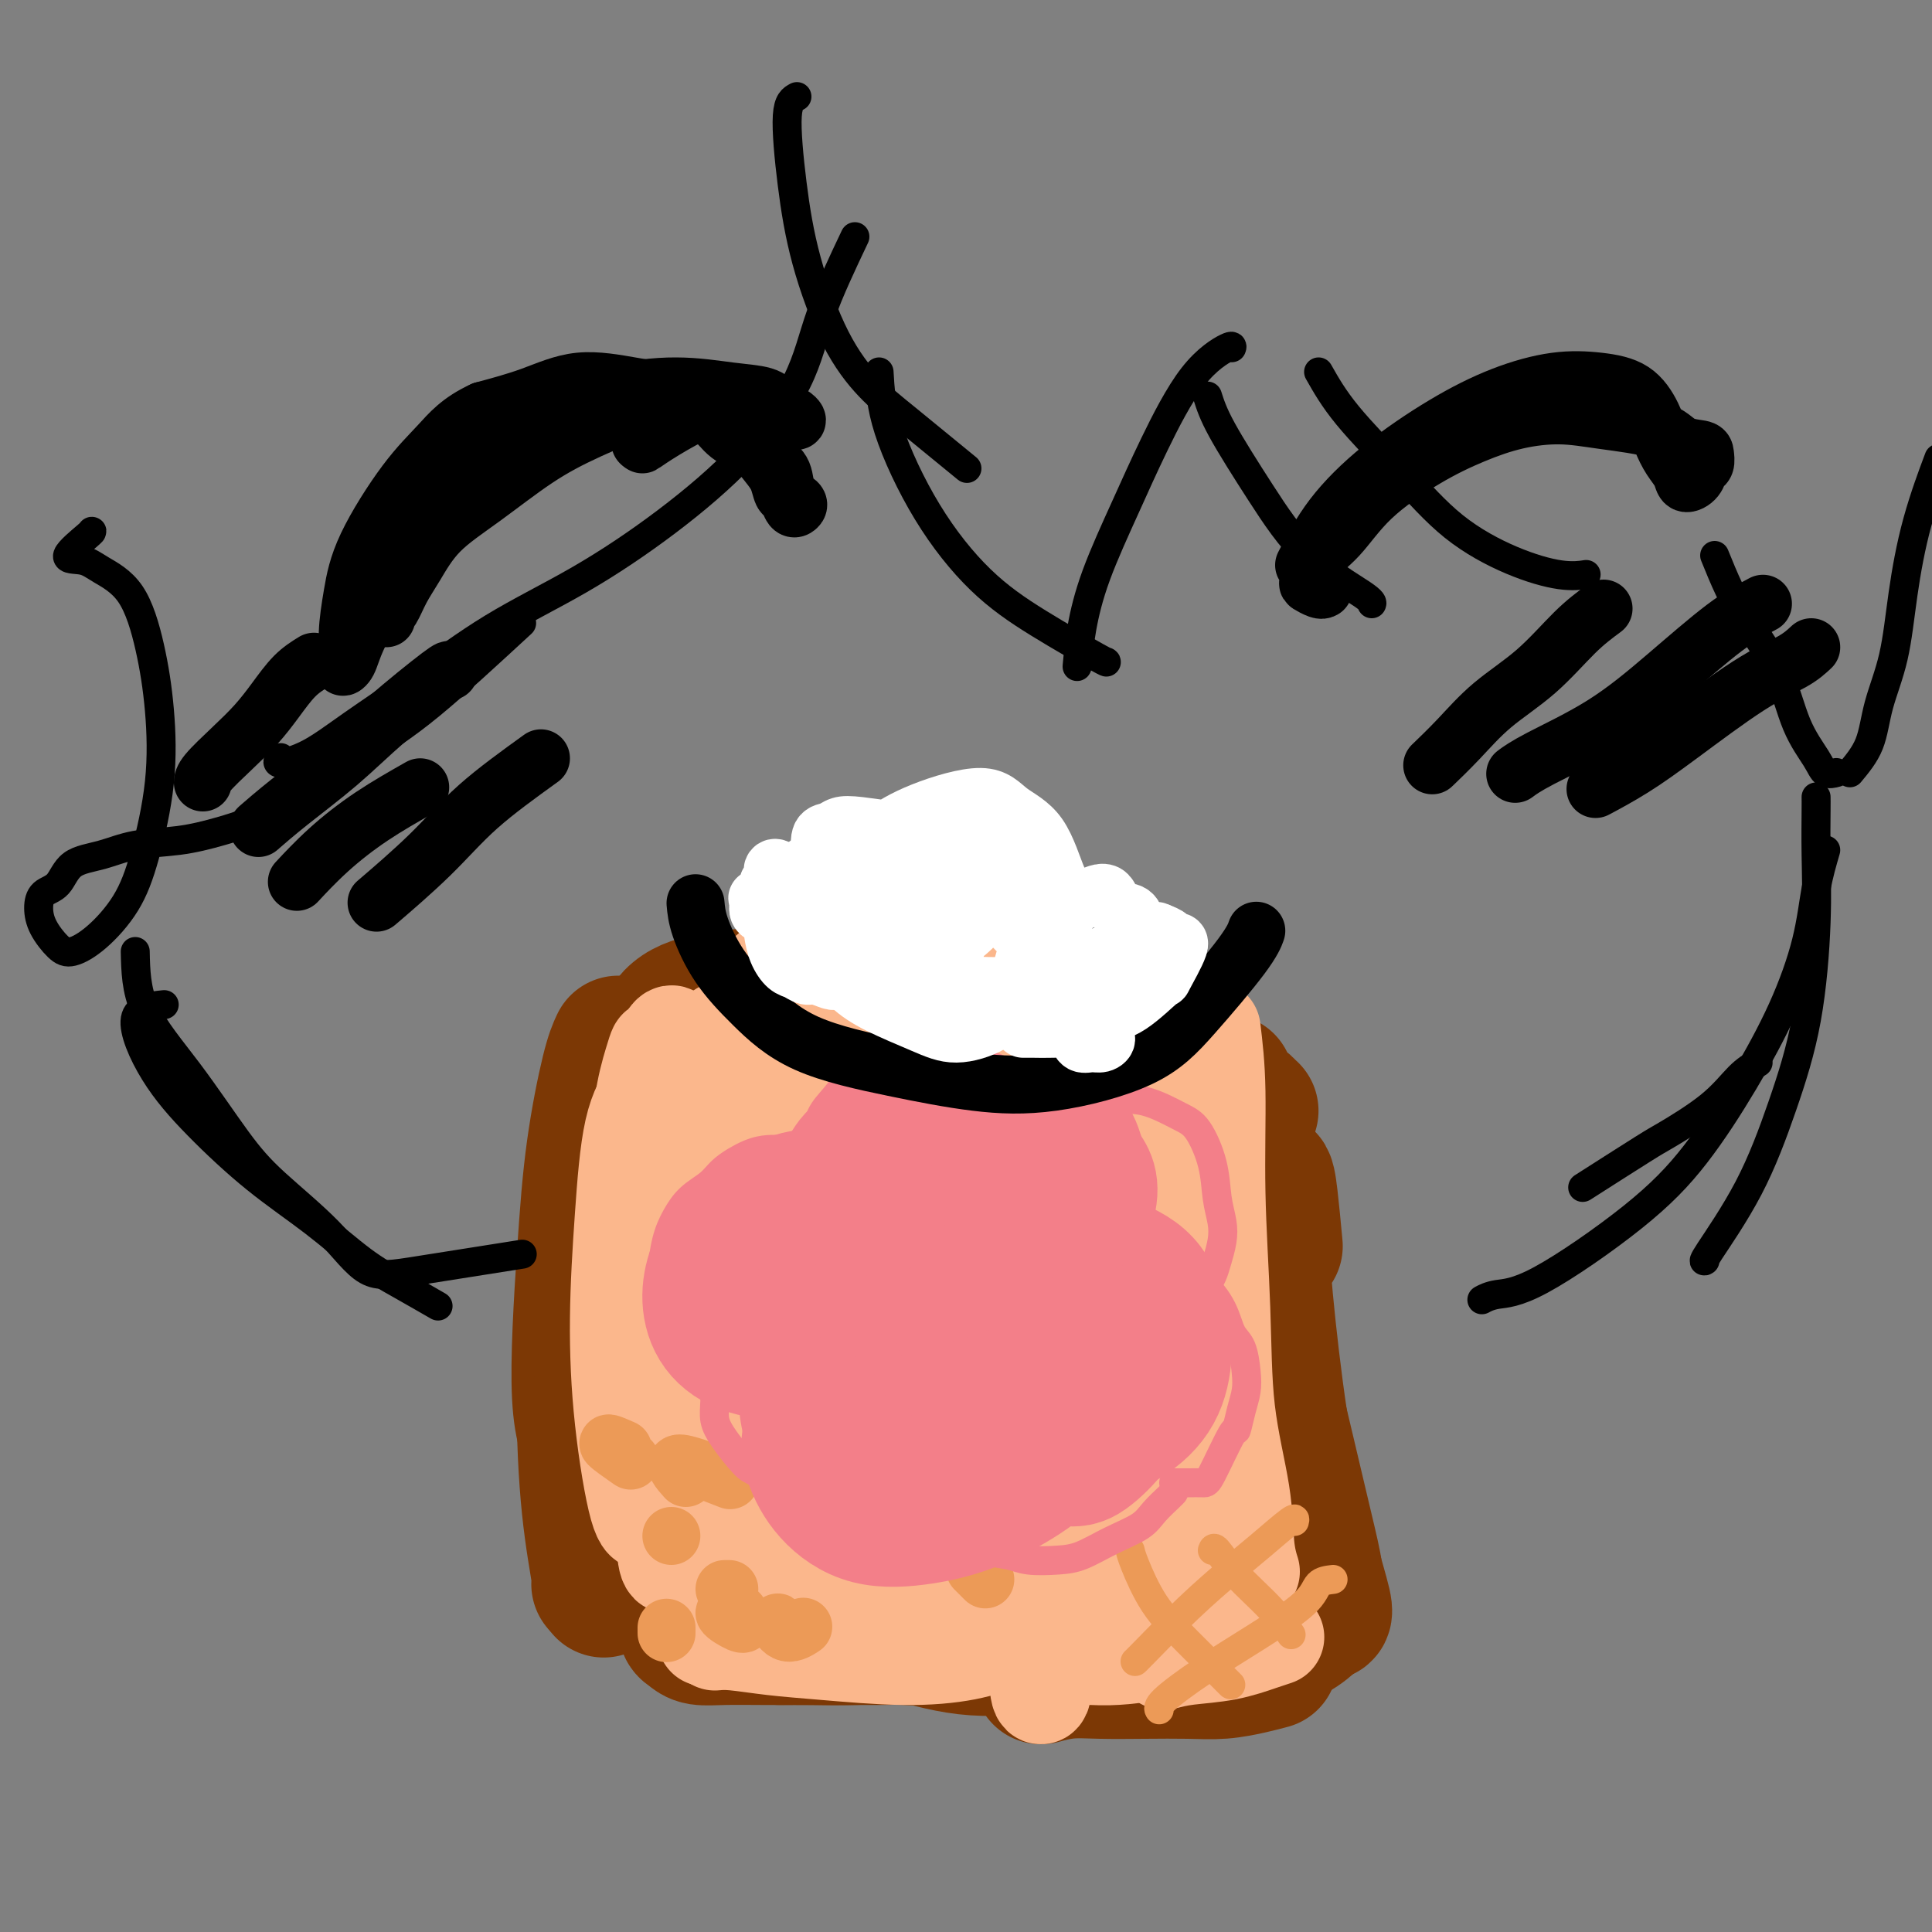 <svg viewBox='0 0 400 400' version='1.1' xmlns='http://www.w3.org/2000/svg' xmlns:xlink='http://www.w3.org/1999/xlink'><rect x="0" y="0" width="400" height="400" fill="#808080" stroke="none"/><g fill='none' stroke='#7C3805' stroke-width='28' stroke-linecap='round' stroke-linejoin='round'><path d='M127,225c-1.123,2.059 -2.246,4.118 -3,10c-0.754,5.882 -1.141,15.587 -1,24c0.141,8.413 0.808,15.532 1,22c0.192,6.468 -0.092,12.283 0,15c0.092,2.717 0.561,2.337 1,1c0.439,-1.337 0.849,-3.629 1,-5c0.151,-1.371 0.043,-1.820 0,-2c-0.043,-0.180 -0.022,-0.090 0,0'/><path d='M128,216c-0.553,1.180 -1.105,2.359 -2,6c-0.895,3.641 -2.131,9.742 -3,16c-0.869,6.258 -1.371,12.671 -2,22c-0.629,9.329 -1.385,21.573 -1,29c0.385,7.427 1.911,10.038 3,11c1.089,0.962 1.740,0.275 2,0c0.260,-0.275 0.130,-0.137 0,0'/><path d='M130,238c-0.635,3.023 -1.270,6.046 -2,12c-0.730,5.954 -1.555,14.838 -2,24c-0.445,9.162 -0.511,18.600 0,27c0.511,8.400 1.599,15.762 2,19c0.401,3.238 0.115,2.354 0,2c-0.115,-0.354 -0.057,-0.177 0,0'/><path d='M136,247c-0.631,3.026 -1.262,6.051 -2,10c-0.738,3.949 -1.585,8.821 -2,16c-0.415,7.179 -0.400,16.667 0,24c0.400,7.333 1.185,12.513 2,16c0.815,3.487 1.662,5.282 2,6c0.338,0.718 0.169,0.359 0,0'/><path d='M140,245c-1.478,4.775 -2.955,9.551 -4,16c-1.045,6.449 -1.657,14.572 -2,23c-0.343,8.428 -0.418,17.162 0,24c0.418,6.838 1.329,11.781 3,13c1.671,1.219 4.104,-1.287 5,-3c0.896,-1.713 0.256,-2.632 0,-3c-0.256,-0.368 -0.128,-0.184 0,0'/><path d='M151,227c-0.204,0.642 -0.409,1.284 -1,5c-0.591,3.716 -1.570,10.505 -2,19c-0.430,8.495 -0.311,18.696 0,29c0.311,10.304 0.815,20.710 2,28c1.185,7.290 3.050,11.463 4,13c0.950,1.537 0.986,0.439 1,0c0.014,-0.439 0.007,-0.220 0,0'/><path d='M137,229c-0.332,9.585 -0.663,19.171 -1,28c-0.337,8.829 -0.679,16.902 -1,25c-0.321,8.098 -0.622,16.222 -1,22c-0.378,5.778 -0.832,9.209 -1,11c-0.168,1.791 -0.048,1.940 0,2c0.048,0.060 0.024,0.030 0,0'/><path d='M134,251c-1.072,-0.382 -2.144,-0.764 -3,4c-0.856,4.764 -1.497,14.674 -2,21c-0.503,6.326 -0.867,9.067 -1,16c-0.133,6.933 -0.036,18.059 0,24c0.036,5.941 0.010,6.697 0,7c-0.010,0.303 -0.005,0.151 0,0'/><path d='M123,267c-0.295,0.633 -0.591,1.266 -1,5c-0.409,3.734 -0.933,10.570 -1,18c-0.067,7.430 0.322,15.456 1,22c0.678,6.544 1.644,11.608 2,14c0.356,2.392 0.102,2.112 0,2c-0.102,-0.112 -0.051,-0.056 0,0'/><path d='M125,284c-0.431,2.346 -0.862,4.691 -1,8c-0.138,3.309 0.015,7.580 0,12c-0.015,4.420 -0.200,8.989 0,12c0.200,3.011 0.785,4.465 1,5c0.215,0.535 0.062,0.153 0,0c-0.062,-0.153 -0.031,-0.076 0,0'/><path d='M127,296c-0.845,3.086 -1.691,6.172 -2,10c-0.309,3.828 -0.083,8.397 0,12c0.083,3.603 0.022,6.239 0,8c-0.022,1.761 -0.006,2.646 0,3c0.006,0.354 0.003,0.177 0,0'/><path d='M140,326c5.267,-0.422 10.533,-0.844 13,-1c2.467,-0.156 2.133,-0.044 2,0c-0.133,0.044 -0.067,0.022 0,0'/><path d='M155,332c-1.294,0.763 -2.588,1.526 -2,2c0.588,0.474 3.059,0.659 6,1c2.941,0.341 6.352,0.837 10,1c3.648,0.163 7.535,-0.008 12,0c4.465,0.008 9.510,0.194 14,0c4.490,-0.194 8.426,-0.770 10,-1c1.574,-0.230 0.787,-0.115 0,0'/><path d='M179,336c2.274,0.509 4.547,1.019 8,2c3.453,0.981 8.085,2.434 13,3c4.915,0.566 10.111,0.244 15,-1c4.889,-1.244 9.470,-3.412 13,-5c3.530,-1.588 6.009,-2.597 7,-3c0.991,-0.403 0.496,-0.202 0,0'/><path d='M206,335c1.395,0.358 2.790,0.716 5,1c2.210,0.284 5.234,0.493 9,0c3.766,-0.493 8.274,-1.687 12,-3c3.726,-1.313 6.669,-2.744 10,-4c3.331,-1.256 7.051,-2.338 10,-3c2.949,-0.662 5.128,-0.903 6,-1c0.872,-0.097 0.436,-0.048 0,0'/><path d='M252,334c0.061,-0.008 0.121,-0.016 1,1c0.879,1.016 2.575,3.057 5,4c2.425,0.943 5.578,0.789 8,0c2.422,-0.789 4.114,-2.212 5,-3c0.886,-0.788 0.968,-0.939 1,-1c0.032,-0.061 0.016,-0.030 0,0'/><path d='M255,262c0.768,0.982 1.536,1.964 2,4c0.464,2.036 0.625,5.125 2,11c1.375,5.875 3.964,14.536 5,18c1.036,3.464 0.518,1.732 0,0'/><path d='M260,250c-0.239,2.134 -0.478,4.268 -1,8c-0.522,3.732 -1.327,9.063 -1,15c0.327,5.937 1.787,12.480 3,18c1.213,5.520 2.181,10.016 3,14c0.819,3.984 1.490,7.457 2,9c0.510,1.543 0.860,1.155 1,1c0.140,-0.155 0.070,-0.078 0,0'/><path d='M261,262c-0.975,3.072 -1.950,6.144 -1,13c0.950,6.856 3.824,17.497 6,26c2.176,8.503 3.656,14.867 5,20c1.344,5.133 2.554,9.036 3,11c0.446,1.964 0.127,1.990 0,2c-0.127,0.010 -0.064,0.005 0,0'/><path d='M260,266c-0.808,-2.777 -1.616,-5.554 -2,-6c-0.384,-0.446 -0.344,1.439 0,4c0.344,2.561 0.992,5.796 2,10c1.008,4.204 2.375,9.375 4,16c1.625,6.625 3.508,14.704 5,21c1.492,6.296 2.594,10.811 3,13c0.406,2.189 0.116,2.054 0,2c-0.116,-0.054 -0.058,-0.027 0,0'/><path d='M264,258c-0.343,-3.663 -0.686,-7.326 -1,-10c-0.314,-2.674 -0.598,-4.358 -1,-4c-0.402,0.358 -0.921,2.757 -1,7c-0.079,4.243 0.281,10.328 1,18c0.719,7.672 1.797,16.931 3,25c1.203,8.069 2.532,14.950 3,20c0.468,5.050 0.074,8.271 0,9c-0.074,0.729 0.172,-1.035 0,-3c-0.172,-1.965 -0.764,-4.133 -1,-5c-0.236,-0.867 -0.118,-0.434 0,0'/><path d='M259,271c-1.560,-8.917 -3.120,-17.835 -4,-23c-0.880,-5.165 -1.080,-6.578 -1,-7c0.080,-0.422 0.440,0.146 1,4c0.560,3.854 1.321,10.995 2,18c0.679,7.005 1.275,13.874 2,21c0.725,7.126 1.578,14.507 2,21c0.422,6.493 0.414,12.096 0,16c-0.414,3.904 -1.235,6.108 -2,6c-0.765,-0.108 -1.475,-2.529 -2,-5c-0.525,-2.471 -0.864,-4.992 -1,-6c-0.136,-1.008 -0.068,-0.504 0,0'/><path d='M253,269c0.376,-4.368 0.752,-8.735 1,-10c0.248,-1.265 0.368,0.573 1,3c0.632,2.427 1.777,5.444 3,10c1.223,4.556 2.526,10.652 4,16c1.474,5.348 3.121,9.948 4,13c0.879,3.052 0.990,4.556 1,5c0.010,0.444 -0.081,-0.171 -1,-4c-0.919,-3.829 -2.667,-10.871 -4,-18c-1.333,-7.129 -2.253,-14.343 -3,-22c-0.747,-7.657 -1.323,-15.756 -2,-21c-0.677,-5.244 -1.456,-7.634 -2,-10c-0.544,-2.366 -0.851,-4.709 -1,-6c-0.149,-1.291 -0.138,-1.529 0,0c0.138,1.529 0.402,4.826 1,9c0.598,4.174 1.531,9.225 2,14c0.469,4.775 0.476,9.275 1,12c0.524,2.725 1.566,3.674 2,4c0.434,0.326 0.260,0.028 0,-1c-0.260,-1.028 -0.607,-2.787 -1,-5c-0.393,-2.213 -0.832,-4.880 -1,-8c-0.168,-3.120 -0.064,-6.692 0,-10c0.064,-3.308 0.087,-6.353 0,-8c-0.087,-1.647 -0.285,-1.898 0,-2c0.285,-0.102 1.052,-0.055 1,0c-0.052,0.055 -0.922,0.120 -1,0c-0.078,-0.120 0.637,-0.424 0,-1c-0.637,-0.576 -2.624,-1.422 -4,-2c-1.376,-0.578 -2.140,-0.886 -5,-1c-2.860,-0.114 -7.817,-0.032 -12,0c-4.183,0.032 -7.591,0.016 -11,0'/><path d='M226,226c-6.886,-0.297 -8.100,0.461 -11,0c-2.900,-0.461 -7.484,-2.141 -11,-3c-3.516,-0.859 -5.963,-0.898 -9,-1c-3.037,-0.102 -6.665,-0.269 -9,0c-2.335,0.269 -3.376,0.972 -4,2c-0.624,1.028 -0.833,2.381 0,3c0.833,0.619 2.706,0.504 5,1c2.294,0.496 5.010,1.602 8,2c2.990,0.398 6.253,0.086 9,0c2.747,-0.086 4.976,0.054 8,0c3.024,-0.054 6.841,-0.300 9,-1c2.159,-0.700 2.661,-1.853 4,-3c1.339,-1.147 3.517,-2.287 4,-4c0.483,-1.713 -0.729,-4.000 -2,-6c-1.271,-2.000 -2.600,-3.713 -5,-5c-2.400,-1.287 -5.871,-2.146 -11,-3c-5.129,-0.854 -11.915,-1.701 -18,-2c-6.085,-0.299 -11.469,-0.050 -17,0c-5.531,0.050 -11.209,-0.098 -16,0c-4.791,0.098 -8.696,0.441 -12,1c-3.304,0.559 -6.008,1.334 -8,3c-1.992,1.666 -3.274,4.223 -4,7c-0.726,2.777 -0.898,5.774 0,8c0.898,2.226 2.867,3.680 5,5c2.133,1.320 4.431,2.505 7,3c2.569,0.495 5.409,0.302 8,0c2.591,-0.302 4.932,-0.711 7,-2c2.068,-1.289 3.864,-3.459 6,-6c2.136,-2.541 4.614,-5.453 6,-8c1.386,-2.547 1.682,-4.728 2,-7c0.318,-2.272 0.659,-4.636 1,-7'/><path d='M178,203c0.447,-2.903 0.063,-3.159 -1,-3c-1.063,0.159 -2.805,0.733 -5,2c-2.195,1.267 -4.843,3.228 -7,7c-2.157,3.772 -3.822,9.357 -5,15c-1.178,5.643 -1.870,11.344 -2,17c-0.130,5.656 0.300,11.267 2,17c1.700,5.733 4.670,11.586 8,15c3.330,3.414 7.021,4.387 10,5c2.979,0.613 5.245,0.865 8,0c2.755,-0.865 5.998,-2.849 8,-6c2.002,-3.151 2.764,-7.470 3,-12c0.236,-4.530 -0.054,-9.270 -1,-14c-0.946,-4.730 -2.548,-9.449 -5,-13c-2.452,-3.551 -5.754,-5.935 -9,-7c-3.246,-1.065 -6.435,-0.810 -10,1c-3.565,1.810 -7.506,5.177 -11,10c-3.494,4.823 -6.539,11.103 -8,20c-1.461,8.897 -1.336,20.411 0,29c1.336,8.589 3.882,14.254 7,18c3.118,3.746 6.808,5.572 11,7c4.192,1.428 8.887,2.456 13,2c4.113,-0.456 7.645,-2.396 11,-6c3.355,-3.604 6.533,-8.872 8,-15c1.467,-6.128 1.224,-13.115 0,-20c-1.224,-6.885 -3.428,-13.667 -6,-19c-2.572,-5.333 -5.511,-9.216 -9,-12c-3.489,-2.784 -7.529,-4.470 -13,-4c-5.471,0.470 -12.374,3.095 -18,11c-5.626,7.905 -9.976,21.090 -12,31c-2.024,9.910 -1.721,16.546 0,22c1.721,5.454 4.861,9.727 8,14'/><path d='M153,315c3.425,3.380 7.988,4.831 14,5c6.012,0.169 13.473,-0.944 19,-4c5.527,-3.056 9.121,-8.054 12,-12c2.879,-3.946 5.045,-6.841 7,-12c1.955,-5.159 3.701,-12.581 4,-20c0.299,-7.419 -0.849,-14.835 -3,-20c-2.151,-5.165 -5.306,-8.079 -9,-9c-3.694,-0.921 -7.927,0.152 -12,4c-4.073,3.848 -7.985,10.470 -11,18c-3.015,7.530 -5.132,15.969 -6,23c-0.868,7.031 -0.485,12.653 1,17c1.485,4.347 4.072,7.419 8,9c3.928,1.581 9.195,1.671 14,0c4.805,-1.671 9.147,-5.101 13,-9c3.853,-3.899 7.217,-8.266 10,-13c2.783,-4.734 4.987,-9.837 6,-15c1.013,-5.163 0.837,-10.388 0,-15c-0.837,-4.612 -2.333,-8.613 -6,-11c-3.667,-2.387 -9.505,-3.162 -14,0c-4.495,3.162 -7.648,10.260 -10,16c-2.352,5.740 -3.904,10.122 -5,16c-1.096,5.878 -1.735,13.252 -1,19c0.735,5.748 2.845,9.870 5,13c2.155,3.130 4.355,5.266 9,4c4.645,-1.266 11.736,-5.936 17,-10c5.264,-4.064 8.700,-7.523 13,-14c4.300,-6.477 9.464,-15.973 12,-22c2.536,-6.027 2.443,-8.585 2,-14c-0.443,-5.415 -1.235,-13.689 -4,-18c-2.765,-4.311 -7.504,-4.660 -12,-2c-4.496,2.660 -8.748,8.330 -13,14'/><path d='M213,253c-4.285,6.295 -8.499,15.034 -11,24c-2.501,8.966 -3.290,18.160 -3,25c0.290,6.840 1.659,11.326 4,15c2.341,3.674 5.653,6.536 9,8c3.347,1.464 6.730,1.531 11,1c4.270,-0.531 9.426,-1.661 15,-6c5.574,-4.339 11.565,-11.887 15,-19c3.435,-7.113 4.315,-13.790 5,-21c0.685,-7.210 1.176,-14.955 0,-22c-1.176,-7.045 -4.020,-13.392 -7,-18c-2.980,-4.608 -6.096,-7.476 -11,-6c-4.904,1.476 -11.595,7.298 -16,13c-4.405,5.702 -6.525,11.285 -8,18c-1.475,6.715 -2.304,14.562 -2,21c0.304,6.438 1.741,11.468 4,15c2.259,3.532 5.340,5.567 8,7c2.660,1.433 4.898,2.264 9,1c4.102,-1.264 10.068,-4.624 14,-9c3.932,-4.376 5.829,-9.767 7,-15c1.171,-5.233 1.617,-10.309 1,-15c-0.617,-4.691 -2.298,-8.999 -5,-11c-2.702,-2.001 -6.426,-1.695 -9,0c-2.574,1.695 -4.000,4.780 -6,8c-2.000,3.220 -4.575,6.576 -6,11c-1.425,4.424 -1.702,9.918 -1,14c0.702,4.082 2.381,6.753 3,8c0.619,1.247 0.177,1.071 0,1c-0.177,-0.071 -0.088,-0.035 0,0'/><path d='M263,344c-1.167,0.310 -2.333,0.619 -4,1c-1.667,0.381 -3.834,0.833 -6,1c-2.166,0.167 -4.333,0.048 -7,0c-2.667,-0.048 -5.836,-0.027 -9,0c-3.164,0.027 -6.322,0.059 -9,0c-2.678,-0.059 -4.875,-0.208 -7,0c-2.125,0.208 -4.179,0.774 -5,1c-0.821,0.226 -0.411,0.113 0,0'/><path d='M258,333c-0.475,-0.007 -0.950,-0.013 -2,0c-1.050,0.013 -2.675,0.046 -5,0c-2.325,-0.046 -5.351,-0.169 -9,0c-3.649,0.169 -7.923,0.631 -12,1c-4.077,0.369 -7.958,0.645 -12,1c-4.042,0.355 -8.246,0.788 -12,1c-3.754,0.212 -7.058,0.201 -10,0c-2.942,-0.201 -5.523,-0.593 -7,-1c-1.477,-0.407 -1.851,-0.831 -2,-1c-0.149,-0.169 -0.075,-0.085 0,0'/><path d='M218,333c-0.689,0.326 -1.378,0.651 -3,1c-1.622,0.349 -4.178,0.720 -7,1c-2.822,0.280 -5.909,0.467 -9,1c-3.091,0.533 -6.185,1.411 -10,2c-3.815,0.589 -8.353,0.890 -12,1c-3.647,0.110 -6.405,0.030 -9,0c-2.595,-0.030 -5.027,-0.008 -6,0c-0.973,0.008 -0.486,0.004 0,0'/><path d='M184,338c1.938,-0.113 3.876,-0.226 5,0c1.124,0.226 1.435,0.793 1,1c-0.435,0.207 -1.614,0.056 -3,0c-1.386,-0.056 -2.978,-0.015 -5,0c-2.022,0.015 -4.475,0.005 -7,0c-2.525,-0.005 -5.124,-0.004 -8,0c-2.876,0.004 -6.029,0.012 -9,0c-2.971,-0.012 -5.760,-0.046 -8,0c-2.240,0.046 -3.931,0.170 -5,0c-1.069,-0.170 -1.516,-0.634 -2,-1c-0.484,-0.366 -1.006,-0.634 -1,-1c0.006,-0.366 0.540,-0.829 1,-1c0.460,-0.171 0.846,-0.049 1,0c0.154,0.049 0.077,0.024 0,0'/></g>
<g fill='none' stroke='#FBB78C' stroke-width='20' stroke-linecap='round' stroke-linejoin='round'><path d='M143,232c-0.334,1.467 -0.668,2.935 -1,4c-0.332,1.065 -0.663,1.729 -1,5c-0.337,3.271 -0.680,9.150 -1,14c-0.320,4.850 -0.618,8.672 -1,13c-0.382,4.328 -0.848,9.162 -1,12c-0.152,2.838 0.011,3.678 0,4c-0.011,0.322 -0.195,0.125 0,-1c0.195,-1.125 0.770,-3.179 1,-4c0.230,-0.821 0.115,-0.411 0,0'/><path d='M141,235c-0.030,-0.002 -0.061,-0.004 0,-1c0.061,-0.996 0.213,-2.987 0,-4c-0.213,-1.013 -0.790,-1.047 -1,0c-0.210,1.047 -0.053,3.175 0,6c0.053,2.825 0.003,6.348 0,11c-0.003,4.652 0.042,10.434 0,16c-0.042,5.566 -0.169,10.917 0,16c0.169,5.083 0.635,9.899 1,12c0.365,2.101 0.630,1.486 1,1c0.370,-0.486 0.846,-0.845 1,-3c0.154,-2.155 -0.014,-6.107 0,-10c0.014,-3.893 0.210,-7.726 0,-12c-0.210,-4.274 -0.828,-8.988 -1,-14c-0.172,-5.012 0.101,-10.323 0,-15c-0.101,-4.677 -0.575,-8.720 -1,-12c-0.425,-3.280 -0.800,-5.796 -1,-7c-0.200,-1.204 -0.225,-1.096 -1,1c-0.775,2.096 -2.302,6.181 -3,11c-0.698,4.819 -0.568,10.372 -1,17c-0.432,6.628 -1.427,14.331 -2,19c-0.573,4.669 -0.725,6.304 -1,8c-0.275,1.696 -0.672,3.454 -1,5c-0.328,1.546 -0.585,2.881 -1,3c-0.415,0.119 -0.988,-0.978 -1,-3c-0.012,-2.022 0.535,-4.967 1,-10c0.465,-5.033 0.847,-12.152 1,-15c0.153,-2.848 0.076,-1.424 0,0'/><path d='M135,228c0.407,-3.536 0.814,-7.071 1,-9c0.186,-1.929 0.152,-2.250 0,-2c-0.152,0.250 -0.423,1.073 -1,3c-0.577,1.927 -1.461,4.960 -2,9c-0.539,4.040 -0.733,9.088 -1,14c-0.267,4.912 -0.605,9.687 -1,16c-0.395,6.313 -0.845,14.164 -1,19c-0.155,4.836 -0.013,6.658 0,8c0.013,1.342 -0.101,2.205 0,2c0.101,-0.205 0.419,-1.478 1,-4c0.581,-2.522 1.426,-6.294 2,-9c0.574,-2.706 0.878,-4.344 1,-5c0.122,-0.656 0.061,-0.328 0,0'/><path d='M140,219c-0.138,-2.561 -0.276,-5.122 -1,-5c-0.724,0.122 -2.035,2.926 -3,7c-0.965,4.074 -1.583,9.418 -2,15c-0.417,5.582 -0.634,11.402 -1,17c-0.366,5.598 -0.883,10.975 -1,17c-0.117,6.025 0.164,12.697 0,18c-0.164,5.303 -0.775,9.235 -1,12c-0.225,2.765 -0.064,4.361 0,5c0.064,0.639 0.032,0.319 0,0'/><path d='M140,223c-1.516,2.417 -3.031,4.834 -4,9c-0.969,4.166 -1.391,10.080 -2,16c-0.609,5.920 -1.406,11.846 -2,20c-0.594,8.154 -0.984,18.536 -1,26c-0.016,7.464 0.342,12.010 1,15c0.658,2.990 1.617,4.426 2,5c0.383,0.574 0.192,0.287 0,0'/><path d='M135,225c-1.497,2.269 -2.994,4.539 -4,9c-1.006,4.461 -1.520,11.115 -2,18c-0.480,6.885 -0.927,14.002 -1,21c-0.073,6.998 0.228,13.876 1,21c0.772,7.124 2.016,14.495 3,18c0.984,3.505 1.710,3.144 2,3c0.290,-0.144 0.145,-0.072 0,0'/><path d='M137,242c-0.344,-0.830 -0.688,-1.660 -1,0c-0.312,1.660 -0.592,5.811 -1,11c-0.408,5.189 -0.943,11.415 -1,18c-0.057,6.585 0.363,13.530 1,21c0.637,7.470 1.490,15.466 2,21c0.510,5.534 0.676,8.605 1,10c0.324,1.395 0.807,1.113 1,1c0.193,-0.113 0.097,-0.056 0,0'/><path d='M143,281c-0.399,-0.384 -0.798,-0.769 -1,1c-0.202,1.769 -0.208,5.691 0,10c0.208,4.309 0.630,9.003 1,14c0.370,4.997 0.688,10.295 1,15c0.313,4.705 0.620,8.818 1,12c0.380,3.182 0.833,5.434 1,6c0.167,0.566 0.048,-0.552 0,-1c-0.048,-0.448 -0.024,-0.224 0,0'/><path d='M147,300c-1.155,1.107 -2.309,2.214 -3,4c-0.691,1.786 -0.917,4.252 -1,7c-0.083,2.748 -0.022,5.778 0,9c0.022,3.222 0.006,6.635 0,8c-0.006,1.365 -0.003,0.683 0,0'/><path d='M144,303c-0.199,0.132 -0.398,0.264 -1,1c-0.602,0.736 -1.608,2.075 -2,4c-0.392,1.925 -0.171,4.436 0,7c0.171,2.564 0.293,5.182 1,8c0.707,2.818 1.998,5.836 3,8c1.002,2.164 1.715,3.476 2,4c0.285,0.524 0.143,0.262 0,0'/><path d='M148,340c1.013,-0.092 2.025,-0.184 4,0c1.975,0.184 4.912,0.644 8,1c3.088,0.356 6.327,0.606 11,1c4.673,0.394 10.778,0.930 16,1c5.222,0.070 9.560,-0.327 13,-1c3.440,-0.673 5.983,-1.621 7,-2c1.017,-0.379 0.509,-0.190 0,0'/><path d='M169,332c1.270,0.306 2.541,0.612 5,1c2.459,0.388 6.107,0.859 10,2c3.893,1.141 8.033,2.953 12,4c3.967,1.047 7.762,1.327 13,2c5.238,0.673 11.919,1.737 17,2c5.081,0.263 8.560,-0.275 13,-1c4.440,-0.725 9.840,-1.636 12,-2c2.160,-0.364 1.080,-0.182 0,0'/><path d='M241,344c1.396,-0.362 2.791,-0.724 5,-1c2.209,-0.276 5.231,-0.466 8,-1c2.769,-0.534 5.284,-1.413 7,-2c1.716,-0.587 2.633,-0.882 3,-1c0.367,-0.118 0.183,-0.059 0,0'/><path d='M251,213c0.451,3.705 0.902,7.410 1,13c0.098,5.590 -0.157,13.064 0,21c0.157,7.936 0.725,16.334 1,24c0.275,7.666 0.256,14.601 1,21c0.744,6.399 2.251,12.262 3,17c0.749,4.738 0.740,8.353 1,11c0.260,2.647 0.789,4.328 1,5c0.211,0.672 0.106,0.336 0,0'/><path d='M246,250c-0.375,0.780 -0.750,1.561 -1,4c-0.250,2.439 -0.375,6.537 0,11c0.375,4.463 1.250,9.293 2,15c0.750,5.707 1.376,12.293 2,18c0.624,5.707 1.245,10.537 2,16c0.755,5.463 1.644,11.561 2,14c0.356,2.439 0.178,1.220 0,0'/><path d='M248,242c-0.249,-3.845 -0.497,-7.689 -1,-9c-0.503,-1.311 -1.260,-0.088 -2,3c-0.740,3.088 -1.464,8.042 -2,15c-0.536,6.958 -0.883,15.921 -1,24c-0.117,8.079 -0.005,15.273 0,21c0.005,5.727 -0.096,9.988 0,13c0.096,3.012 0.390,4.775 0,5c-0.390,0.225 -1.463,-1.088 -2,-3c-0.537,-1.912 -0.538,-4.424 -1,-11c-0.462,-6.576 -1.387,-17.215 -2,-27c-0.613,-9.785 -0.916,-18.717 -1,-27c-0.084,-8.283 0.050,-15.916 0,-21c-0.050,-5.084 -0.285,-7.619 -1,-7c-0.715,0.619 -1.910,4.391 -3,11c-1.090,6.609 -2.073,16.056 -3,26c-0.927,9.944 -1.797,20.384 -2,31c-0.203,10.616 0.260,21.408 0,29c-0.260,7.592 -1.242,11.984 -2,14c-0.758,2.016 -1.293,1.654 -2,0c-0.707,-1.654 -1.585,-4.602 -3,-9c-1.415,-4.398 -3.367,-10.246 -5,-17c-1.633,-6.754 -2.948,-14.415 -4,-23c-1.052,-8.585 -1.841,-18.095 -3,-25c-1.159,-6.905 -2.689,-11.204 -4,-14c-1.311,-2.796 -2.403,-4.090 -4,-3c-1.597,1.090 -3.700,4.565 -5,10c-1.300,5.435 -1.799,12.829 -2,21c-0.201,8.171 -0.105,17.118 0,25c0.105,7.882 0.221,14.699 0,20c-0.221,5.301 -0.777,9.086 -2,11c-1.223,1.914 -3.111,1.957 -5,2'/><path d='M186,327c-2.262,-0.561 -5.415,-2.964 -8,-7c-2.585,-4.036 -4.600,-9.705 -7,-17c-2.400,-7.295 -5.185,-16.218 -7,-24c-1.815,-7.782 -2.659,-14.425 -4,-20c-1.341,-5.575 -3.179,-10.082 -4,-13c-0.821,-2.918 -0.624,-4.245 -1,-4c-0.376,0.245 -1.326,2.064 -2,6c-0.674,3.936 -1.073,9.991 -1,17c0.073,7.009 0.616,14.974 1,23c0.384,8.026 0.608,16.115 1,23c0.392,6.885 0.952,12.566 1,14c0.048,1.434 -0.417,-1.378 -1,-6c-0.583,-4.622 -1.283,-11.055 -2,-19c-0.717,-7.945 -1.449,-17.403 -2,-29c-0.551,-11.597 -0.920,-25.332 -1,-35c-0.080,-9.668 0.128,-15.269 0,-18c-0.128,-2.731 -0.592,-2.592 -1,1c-0.408,3.592 -0.759,10.635 -1,19c-0.241,8.365 -0.373,18.050 0,28c0.373,9.950 1.251,20.164 2,29c0.749,8.836 1.371,16.295 2,21c0.629,4.705 1.267,6.655 1,7c-0.267,0.345 -1.437,-0.915 -2,-4c-0.563,-3.085 -0.517,-7.996 -1,-15c-0.483,-7.004 -1.493,-16.101 -2,-26c-0.507,-9.899 -0.511,-20.600 0,-32c0.511,-11.400 1.538,-23.499 2,-29c0.462,-5.501 0.361,-4.402 1,-1c0.639,3.402 2.018,9.108 3,17c0.982,7.892 1.566,17.969 3,28c1.434,10.031 3.717,20.015 6,30'/><path d='M162,291c2.763,16.309 3.170,20.083 5,25c1.830,4.917 5.083,10.978 7,13c1.917,2.022 2.500,0.006 3,-3c0.500,-3.006 0.919,-7.003 1,-13c0.081,-5.997 -0.174,-13.995 0,-23c0.174,-9.005 0.778,-19.015 1,-28c0.222,-8.985 0.062,-16.943 0,-21c-0.062,-4.057 -0.027,-4.214 0,-1c0.027,3.214 0.046,9.797 0,17c-0.046,7.203 -0.158,15.026 0,25c0.158,9.974 0.587,22.098 1,31c0.413,8.902 0.809,14.582 1,19c0.191,4.418 0.177,7.574 0,9c-0.177,1.426 -0.516,1.124 -1,-2c-0.484,-3.124 -1.114,-9.068 -2,-16c-0.886,-6.932 -2.029,-14.852 -3,-24c-0.971,-9.148 -1.771,-19.524 -2,-29c-0.229,-9.476 0.113,-18.051 0,-24c-0.113,-5.949 -0.681,-9.272 -1,-10c-0.319,-0.728 -0.388,1.139 -1,5c-0.612,3.861 -1.766,9.717 -2,18c-0.234,8.283 0.453,18.995 2,29c1.547,10.005 3.954,19.304 6,26c2.046,6.696 3.731,10.790 6,13c2.269,2.210 5.122,2.537 7,2c1.878,-0.537 2.779,-1.938 4,-7c1.221,-5.062 2.761,-13.785 4,-22c1.239,-8.215 2.178,-15.924 3,-24c0.822,-8.076 1.529,-16.521 2,-23c0.471,-6.479 0.706,-10.994 1,-11c0.294,-0.006 0.647,4.497 1,9'/><path d='M205,251c0.200,5.263 0.201,13.919 1,26c0.799,12.081 2.396,27.585 4,39c1.604,11.415 3.214,18.741 4,24c0.786,5.259 0.747,8.451 1,10c0.253,1.549 0.797,1.455 1,0c0.203,-1.455 0.065,-4.272 0,-8c-0.065,-3.728 -0.056,-8.368 0,-15c0.056,-6.632 0.160,-15.256 0,-24c-0.160,-8.744 -0.585,-17.606 -1,-23c-0.415,-5.394 -0.820,-7.319 -1,-7c-0.180,0.319 -0.134,2.882 0,7c0.134,4.118 0.357,9.790 1,18c0.643,8.210 1.706,18.959 3,26c1.294,7.041 2.818,10.373 4,13c1.182,2.627 2.021,4.550 3,5c0.979,0.450 2.099,-0.574 3,-3c0.901,-2.426 1.582,-6.255 2,-11c0.418,-4.745 0.571,-10.407 1,-16c0.429,-5.593 1.133,-11.117 2,-14c0.867,-2.883 1.895,-3.127 3,-1c1.105,2.127 2.285,6.623 4,11c1.715,4.377 3.963,8.635 6,13c2.037,4.365 3.862,8.837 5,12c1.138,3.163 1.590,5.015 2,6c0.410,0.985 0.780,1.102 1,0c0.220,-1.102 0.290,-3.423 0,-6c-0.290,-2.577 -0.940,-5.412 -2,-11c-1.060,-5.588 -2.532,-13.931 -4,-20c-1.468,-6.069 -2.934,-9.865 -4,-12c-1.066,-2.135 -1.733,-2.610 -2,0c-0.267,2.610 -0.133,8.305 0,14'/><path d='M242,304c0.022,5.553 1.077,12.436 2,17c0.923,4.564 1.716,6.810 3,8c1.284,1.190 3.061,1.326 4,0c0.939,-1.326 1.042,-4.114 1,-8c-0.042,-3.886 -0.229,-8.872 -1,-14c-0.771,-5.128 -2.125,-10.400 -4,-16c-1.875,-5.600 -4.270,-11.530 -7,-18c-2.730,-6.470 -5.794,-13.480 -9,-19c-3.206,-5.520 -6.554,-9.548 -10,-11c-3.446,-1.452 -6.990,-0.326 -10,3c-3.010,3.326 -5.486,8.853 -8,14c-2.514,5.147 -5.067,9.916 -6,15c-0.933,5.084 -0.247,10.484 1,14c1.247,3.516 3.056,5.150 5,6c1.944,0.850 4.025,0.918 6,-1c1.975,-1.918 3.846,-5.822 5,-10c1.154,-4.178 1.591,-8.631 2,-14c0.409,-5.369 0.790,-11.653 0,-17c-0.790,-5.347 -2.750,-9.757 -5,-14c-2.250,-4.243 -4.791,-8.318 -8,-10c-3.209,-1.682 -7.088,-0.972 -11,1c-3.912,1.972 -7.859,5.207 -11,9c-3.141,3.793 -5.478,8.143 -7,13c-1.522,4.857 -2.229,10.220 -2,15c0.229,4.780 1.395,8.978 3,12c1.605,3.022 3.650,4.870 6,6c2.350,1.130 5.005,1.543 9,0c3.995,-1.543 9.328,-5.043 13,-9c3.672,-3.957 5.681,-8.373 7,-13c1.319,-4.627 1.948,-9.465 2,-14c0.052,-4.535 -0.474,-8.768 -1,-13'/><path d='M211,236c-0.792,-5.861 -3.273,-7.014 -6,-9c-2.727,-1.986 -5.700,-4.805 -10,-6c-4.300,-1.195 -9.928,-0.767 -15,1c-5.072,1.767 -9.588,4.873 -13,8c-3.412,3.127 -5.722,6.275 -8,9c-2.278,2.725 -4.526,5.026 -6,7c-1.474,1.974 -2.173,3.620 -2,5c0.173,1.380 1.218,2.492 3,3c1.782,0.508 4.301,0.410 7,0c2.699,-0.410 5.578,-1.132 8,-2c2.422,-0.868 4.388,-1.881 7,-4c2.612,-2.119 5.871,-5.343 8,-8c2.129,-2.657 3.127,-4.745 3,-7c-0.127,-2.255 -1.378,-4.675 -3,-7c-1.622,-2.325 -3.616,-4.555 -6,-6c-2.384,-1.445 -5.160,-2.105 -8,-3c-2.840,-0.895 -5.744,-2.023 -8,-3c-2.256,-0.977 -3.864,-1.802 -5,-3c-1.136,-1.198 -1.799,-2.770 -2,-4c-0.201,-1.230 0.061,-2.118 2,-4c1.939,-1.882 5.556,-4.758 9,-7c3.444,-2.242 6.715,-3.849 12,-4c5.285,-0.151 12.585,1.154 18,3c5.415,1.846 8.945,4.233 13,7c4.055,2.767 8.635,5.916 12,9c3.365,3.084 5.516,6.105 7,9c1.484,2.895 2.301,5.665 3,8c0.699,2.335 1.280,4.234 1,6c-0.280,1.766 -1.422,3.399 -3,5c-1.578,1.601 -3.594,3.172 -6,4c-2.406,0.828 -5.203,0.914 -8,1'/><path d='M215,244c-3.230,0.240 -7.306,0.338 -10,0c-2.694,-0.338 -4.005,-1.114 -6,-3c-1.995,-1.886 -4.673,-4.883 -6,-7c-1.327,-2.117 -1.304,-3.355 -1,-5c0.304,-1.645 0.889,-3.696 2,-5c1.111,-1.304 2.750,-1.860 5,-2c2.250,-0.140 5.112,0.135 8,1c2.888,0.865 5.803,2.320 8,3c2.197,0.680 3.677,0.585 5,1c1.323,0.415 2.488,1.340 3,2c0.512,0.660 0.371,1.055 0,1c-0.371,-0.055 -0.973,-0.559 -3,-1c-2.027,-0.441 -5.481,-0.820 -8,-2c-2.519,-1.180 -4.103,-3.163 -6,-5c-1.897,-1.837 -4.106,-3.528 -6,-6c-1.894,-2.472 -3.475,-5.724 -4,-8c-0.525,-2.276 0.004,-3.576 0,-4c-0.004,-0.424 -0.541,0.029 1,0c1.541,-0.029 5.160,-0.541 8,0c2.840,0.541 4.902,2.135 7,3c2.098,0.865 4.234,1.002 6,2c1.766,0.998 3.162,2.857 3,4c-0.162,1.143 -1.882,1.569 -3,2c-1.118,0.431 -1.634,0.868 -3,1c-1.366,0.132 -3.581,-0.042 -5,0c-1.419,0.042 -2.040,0.300 -3,0c-0.960,-0.300 -2.258,-1.158 -3,-2c-0.742,-0.842 -0.926,-1.669 -1,-2c-0.074,-0.331 -0.037,-0.165 0,0'/></g>
<g fill='none' stroke='#EC9A57' stroke-width='12' stroke-linecap='round' stroke-linejoin='round'><path d='M139,318c0.000,0.000 0.000,0.000 0,0c0.000,0.000 0.000,0.000 0,0'/><path d='M150,329c0.422,0.000 0.844,0.000 1,0c0.156,0.000 0.044,0.000 0,0c-0.044,0.000 -0.022,0.000 0,0'/><path d='M138,338c0.000,0.111 0.000,0.222 0,0c0.000,-0.222 0.000,-0.778 0,-1c0.000,-0.222 0.000,-0.111 0,0'/><path d='M129,300c-1.711,-0.756 -3.422,-1.511 -3,-1c0.422,0.511 2.978,2.289 4,3c1.022,0.711 0.511,0.356 0,0'/><path d='M153,334c-1.577,-0.226 -3.155,-0.452 -3,0c0.155,0.452 2.042,1.583 3,2c0.958,0.417 0.988,0.119 1,0c0.012,-0.119 0.006,-0.060 0,0'/><path d='M162,337c-0.560,-0.679 -1.119,-1.357 -1,-1c0.119,0.357 0.917,1.750 2,2c1.083,0.250 2.452,-0.643 3,-1c0.548,-0.357 0.274,-0.179 0,0'/><path d='M167,310c-0.899,-0.196 -1.798,-0.393 -2,0c-0.202,0.393 0.292,1.375 1,2c0.708,0.625 1.631,0.893 2,1c0.369,0.107 0.185,0.054 0,0'/><path d='M178,315c-1.800,0.089 -3.600,0.178 -4,1c-0.400,0.822 0.600,2.378 1,3c0.400,0.622 0.200,0.311 0,0'/><path d='M204,327c-0.833,-0.833 -1.667,-1.667 -2,-2c-0.333,-0.333 -0.167,-0.167 0,0'/><path d='M142,306c-1.422,-1.600 -2.844,-3.200 -1,-3c1.844,0.200 6.956,2.200 9,3c2.044,0.800 1.022,0.400 0,0'/></g>
<g fill='none' stroke='#EC9A57' stroke-width='6' stroke-linecap='round' stroke-linejoin='round'><path d='M268,315c0.130,-0.461 0.259,-0.922 -1,0c-1.259,0.922 -3.907,3.228 -6,5c-2.093,1.772 -3.633,3.011 -6,5c-2.367,1.989 -5.562,4.729 -9,8c-3.438,3.271 -7.118,7.073 -9,9c-1.882,1.927 -1.966,1.979 -2,2c-0.034,0.021 -0.017,0.010 0,0'/><path d='M276,327c-1.159,0.137 -2.318,0.274 -3,1c-0.682,0.726 -0.887,2.041 -3,4c-2.113,1.959 -6.135,4.564 -10,7c-3.865,2.436 -7.572,4.705 -11,7c-3.428,2.295 -6.577,4.618 -8,6c-1.423,1.382 -1.121,1.823 -1,2c0.121,0.177 0.060,0.088 0,0'/><path d='M234,321c0.118,0.541 0.236,1.081 1,3c0.764,1.919 2.174,5.215 4,8c1.826,2.785 4.069,5.057 7,8c2.931,2.943 6.552,6.555 8,8c1.448,1.445 0.724,0.722 0,0'/><path d='M251,321c0.150,-0.394 0.300,-0.788 1,0c0.700,0.788 1.951,2.758 4,5c2.049,2.242 4.898,4.758 7,7c2.102,2.242 3.458,4.212 4,5c0.542,0.788 0.271,0.394 0,0'/></g>
<g fill='none' stroke='#F37F89' stroke-width='6' stroke-linecap='round' stroke-linejoin='round'><path d='M175,243c-0.450,-0.323 -0.901,-0.647 -1,-1c-0.099,-0.353 0.153,-0.736 0,-1c-0.153,-0.264 -0.712,-0.411 -1,-1c-0.288,-0.589 -0.307,-1.622 -1,-2c-0.693,-0.378 -2.061,-0.102 -3,0c-0.939,0.102 -1.449,0.029 -2,0c-0.551,-0.029 -1.141,-0.013 -2,0c-0.859,0.013 -1.986,0.023 -3,0c-1.014,-0.023 -1.916,-0.079 -3,0c-1.084,0.079 -2.349,0.292 -4,1c-1.651,0.708 -3.689,1.912 -5,3c-1.311,1.088 -1.896,2.060 -3,3c-1.104,0.940 -2.727,1.847 -4,3c-1.273,1.153 -2.196,2.552 -3,4c-0.804,1.448 -1.488,2.946 -2,5c-0.512,2.054 -0.851,4.666 -1,7c-0.149,2.334 -0.108,4.391 0,6c0.108,1.609 0.281,2.771 1,4c0.719,1.229 1.983,2.525 3,3c1.017,0.475 1.788,0.127 3,1c1.212,0.873 2.865,2.966 4,4c1.135,1.034 1.753,1.010 2,1c0.247,-0.010 0.124,-0.005 0,0'/><path d='M150,279c-0.309,0.076 -0.618,0.151 -1,0c-0.382,-0.151 -0.835,-0.529 -1,0c-0.165,0.529 -0.040,1.966 0,3c0.040,1.034 -0.004,1.664 0,3c0.004,1.336 0.056,3.378 0,5c-0.056,1.622 -0.220,2.823 0,4c0.220,1.177 0.826,2.329 2,4c1.174,1.671 2.917,3.859 4,5c1.083,1.141 1.506,1.234 3,2c1.494,0.766 4.060,2.205 6,3c1.940,0.795 3.253,0.945 4,1c0.747,0.055 0.928,0.016 1,0c0.072,-0.016 0.036,-0.008 0,0'/><path d='M163,305c-0.010,0.252 -0.020,0.505 0,1c0.020,0.495 0.069,1.233 0,2c-0.069,0.767 -0.257,1.565 0,3c0.257,1.435 0.957,3.509 2,5c1.043,1.491 2.428,2.400 4,3c1.572,0.600 3.332,0.890 5,1c1.668,0.110 3.245,0.038 5,0c1.755,-0.038 3.689,-0.042 6,0c2.311,0.042 4.998,0.130 7,0c2.002,-0.130 3.320,-0.478 5,-1c1.680,-0.522 3.721,-1.217 5,-2c1.279,-0.783 1.794,-1.652 2,-2c0.206,-0.348 0.103,-0.174 0,0'/><path d='M201,315c0.719,0.951 1.437,1.901 2,3c0.563,1.099 0.970,2.346 2,3c1.030,0.654 2.682,0.716 4,1c1.318,0.284 2.303,0.789 4,1c1.697,0.211 4.106,0.129 6,0c1.894,-0.129 3.274,-0.304 5,-1c1.726,-0.696 3.797,-1.913 6,-3c2.203,-1.087 4.538,-2.043 6,-3c1.462,-0.957 2.052,-1.916 3,-3c0.948,-1.084 2.255,-2.292 3,-3c0.745,-0.708 0.927,-0.917 1,-1c0.073,-0.083 0.036,-0.042 0,0'/><path d='M243,307c0.279,-0.001 0.558,-0.002 1,0c0.442,0.002 1.046,0.008 2,0c0.954,-0.008 2.258,-0.028 3,0c0.742,0.028 0.920,0.104 2,-2c1.080,-2.104 3.060,-6.389 4,-8c0.940,-1.611 0.838,-0.550 1,-1c0.162,-0.450 0.587,-2.412 1,-4c0.413,-1.588 0.814,-2.804 1,-4c0.186,-1.196 0.157,-2.373 0,-4c-0.157,-1.627 -0.443,-3.704 -1,-5c-0.557,-1.296 -1.384,-1.811 -2,-3c-0.616,-1.189 -1.021,-3.051 -2,-5c-0.979,-1.949 -2.534,-3.985 -4,-5c-1.466,-1.015 -2.844,-1.011 -4,-1c-1.156,0.011 -2.089,0.028 -3,0c-0.911,-0.028 -1.801,-0.100 -2,0c-0.199,0.100 0.293,0.373 1,1c0.707,0.627 1.631,1.608 2,2c0.369,0.392 0.185,0.196 0,0'/><path d='M250,267c-0.091,-0.261 -0.181,-0.523 0,-1c0.181,-0.477 0.634,-1.171 1,-2c0.366,-0.829 0.647,-1.793 1,-3c0.353,-1.207 0.779,-2.655 1,-4c0.221,-1.345 0.235,-2.585 0,-4c-0.235,-1.415 -0.721,-3.003 -1,-5c-0.279,-1.997 -0.352,-4.403 -1,-7c-0.648,-2.597 -1.872,-5.385 -3,-7c-1.128,-1.615 -2.160,-2.058 -4,-3c-1.840,-0.942 -4.488,-2.382 -7,-3c-2.512,-0.618 -4.887,-0.415 -7,0c-2.113,0.415 -3.964,1.042 -6,2c-2.036,0.958 -4.258,2.246 -6,3c-1.742,0.754 -3.003,0.973 -4,2c-0.997,1.027 -1.731,2.863 -2,4c-0.269,1.137 -0.072,1.575 0,2c0.072,0.425 0.021,0.836 0,1c-0.021,0.164 -0.010,0.082 0,0'/><path d='M229,239c-0.418,0.095 -0.836,0.190 -1,0c-0.164,-0.190 -0.075,-0.666 0,-1c0.075,-0.334 0.137,-0.526 0,-1c-0.137,-0.474 -0.472,-1.229 -1,-2c-0.528,-0.771 -1.249,-1.558 -2,-2c-0.751,-0.442 -1.533,-0.540 -2,-1c-0.467,-0.460 -0.619,-1.283 -1,-2c-0.381,-0.717 -0.990,-1.329 -2,-2c-1.010,-0.671 -2.421,-1.400 -4,-2c-1.579,-0.600 -3.326,-1.072 -5,-2c-1.674,-0.928 -3.276,-2.312 -5,-3c-1.724,-0.688 -3.571,-0.680 -6,-1c-2.429,-0.320 -5.442,-0.968 -8,-1c-2.558,-0.032 -4.662,0.554 -7,1c-2.338,0.446 -4.910,0.754 -7,2c-2.090,1.246 -3.698,3.431 -5,5c-1.302,1.569 -2.297,2.524 -3,4c-0.703,1.476 -1.112,3.474 -1,5c0.112,1.526 0.746,2.579 1,3c0.254,0.421 0.127,0.211 0,0'/></g>
<g fill='none' stroke='#F37F89' stroke-width='28' stroke-linecap='round' stroke-linejoin='round'><path d='M198,264c-1.600,-2.601 -3.200,-5.203 -4,-7c-0.800,-1.797 -0.801,-2.791 -2,-4c-1.199,-1.209 -3.596,-2.633 -6,-3c-2.404,-0.367 -4.814,0.324 -7,1c-2.186,0.676 -4.149,1.336 -6,3c-1.851,1.664 -3.591,4.331 -5,7c-1.409,2.669 -2.486,5.339 -3,8c-0.514,2.661 -0.466,5.313 0,7c0.466,1.687 1.349,2.410 3,3c1.651,0.590 4.068,1.047 6,1c1.932,-0.047 3.379,-0.599 5,-2c1.621,-1.401 3.418,-3.651 5,-6c1.582,-2.349 2.951,-4.797 4,-7c1.049,-2.203 1.777,-4.160 2,-6c0.223,-1.840 -0.060,-3.561 -1,-5c-0.940,-1.439 -2.537,-2.594 -4,-3c-1.463,-0.406 -2.792,-0.063 -4,0c-1.208,0.063 -2.295,-0.154 -4,0c-1.705,0.154 -4.029,0.680 -6,2c-1.971,1.320 -3.588,3.434 -5,5c-1.412,1.566 -2.617,2.582 -3,4c-0.383,1.418 0.058,3.237 0,5c-0.058,1.763 -0.613,3.471 0,5c0.613,1.529 2.396,2.880 4,4c1.604,1.120 3.031,2.009 5,2c1.969,-0.009 4.481,-0.915 6,-2c1.519,-1.085 2.045,-2.349 3,-4c0.955,-1.651 2.338,-3.690 3,-5c0.662,-1.310 0.601,-1.891 0,-3c-0.601,-1.109 -1.743,-2.745 -3,-4c-1.257,-1.255 -2.628,-2.127 -4,-3'/><path d='M177,257c-1.911,-2.257 -3.188,-2.898 -5,-3c-1.812,-0.102 -4.160,0.337 -6,1c-1.840,0.663 -3.173,1.552 -5,3c-1.827,1.448 -4.149,3.455 -6,5c-1.851,1.545 -3.231,2.629 -4,4c-0.769,1.371 -0.929,3.029 -1,4c-0.071,0.971 -0.055,1.254 1,2c1.055,0.746 3.149,1.954 5,2c1.851,0.046 3.458,-1.070 5,-2c1.542,-0.930 3.020,-1.674 5,-3c1.980,-1.326 4.461,-3.234 6,-5c1.539,-1.766 2.135,-3.389 3,-5c0.865,-1.611 2.000,-3.211 2,-5c-0.000,-1.789 -1.135,-3.768 -2,-5c-0.865,-1.232 -1.460,-1.716 -3,-2c-1.540,-0.284 -4.027,-0.367 -6,0c-1.973,0.367 -3.433,1.184 -5,2c-1.567,0.816 -3.239,1.631 -5,3c-1.761,1.369 -3.609,3.291 -5,5c-1.391,1.709 -2.325,3.205 -3,5c-0.675,1.795 -1.092,3.890 -1,6c0.092,2.110 0.693,4.236 2,6c1.307,1.764 3.319,3.166 6,4c2.681,0.834 6.030,1.099 9,1c2.970,-0.099 5.562,-0.561 8,-1c2.438,-0.439 4.723,-0.856 7,-2c2.277,-1.144 4.547,-3.014 6,-5c1.453,-1.986 2.091,-4.089 3,-6c0.909,-1.911 2.091,-3.630 2,-5c-0.091,-1.370 -1.455,-2.391 -3,-3c-1.545,-0.609 -3.273,-0.804 -5,-1'/><path d='M182,257c-1.841,-0.170 -2.442,1.406 -4,3c-1.558,1.594 -4.073,3.206 -6,6c-1.927,2.794 -3.265,6.771 -4,10c-0.735,3.229 -0.865,5.709 -1,9c-0.135,3.291 -0.274,7.391 1,10c1.274,2.609 3.962,3.726 6,5c2.038,1.274 3.426,2.704 6,3c2.574,0.296 6.334,-0.542 9,-2c2.666,-1.458 4.237,-3.536 6,-5c1.763,-1.464 3.718,-2.315 5,-4c1.282,-1.685 1.890,-4.204 2,-6c0.110,-1.796 -0.276,-2.869 -1,-4c-0.724,-1.131 -1.784,-2.320 -3,-3c-1.216,-0.680 -2.589,-0.852 -4,-1c-1.411,-0.148 -2.859,-0.272 -5,0c-2.141,0.272 -4.974,0.938 -7,3c-2.026,2.062 -3.243,5.518 -4,9c-0.757,3.482 -1.052,6.991 -1,10c0.052,3.009 0.453,5.518 1,7c0.547,1.482 1.241,1.937 3,2c1.759,0.063 4.585,-0.265 7,-1c2.415,-0.735 4.421,-1.878 7,-4c2.579,-2.122 5.731,-5.225 8,-8c2.269,-2.775 3.654,-5.223 5,-8c1.346,-2.777 2.653,-5.884 3,-8c0.347,-2.116 -0.268,-3.241 -1,-5c-0.732,-1.759 -1.583,-4.151 -4,-5c-2.417,-0.849 -6.400,-0.155 -10,1c-3.600,1.155 -6.815,2.773 -10,5c-3.185,2.227 -6.338,5.065 -9,8c-2.662,2.935 -4.831,5.968 -7,9'/><path d='M170,293c-3.079,4.323 -2.776,6.630 -2,9c0.776,2.370 2.025,4.804 4,7c1.975,2.196 4.674,4.156 8,5c3.326,0.844 7.277,0.572 11,0c3.723,-0.572 7.218,-1.445 11,-3c3.782,-1.555 7.851,-3.792 11,-6c3.149,-2.208 5.377,-4.385 7,-6c1.623,-1.615 2.641,-2.666 3,-4c0.359,-1.334 0.060,-2.951 0,-4c-0.060,-1.049 0.121,-1.532 -1,-3c-1.121,-1.468 -3.542,-3.922 -6,-5c-2.458,-1.078 -4.952,-0.779 -7,-1c-2.048,-0.221 -3.648,-0.962 -5,-1c-1.352,-0.038 -2.454,0.627 -3,2c-0.546,1.373 -0.537,3.454 0,5c0.537,1.546 1.600,2.558 3,4c1.400,1.442 3.135,3.312 5,5c1.865,1.688 3.858,3.192 6,4c2.142,0.808 4.433,0.921 6,1c1.567,0.079 2.409,0.124 4,-1c1.591,-1.124 3.932,-3.416 5,-5c1.068,-1.584 0.862,-2.458 1,-4c0.138,-1.542 0.620,-3.751 0,-6c-0.620,-2.249 -2.342,-4.537 -4,-6c-1.658,-1.463 -3.252,-2.101 -5,-3c-1.748,-0.899 -3.650,-2.060 -6,-2c-2.350,0.060 -5.149,1.342 -7,3c-1.851,1.658 -2.754,3.692 -3,6c-0.246,2.308 0.164,4.891 1,7c0.836,2.109 2.096,3.746 4,5c1.904,1.254 4.452,2.127 7,3'/><path d='M218,299c2.890,1.184 4.615,0.143 7,-1c2.385,-1.143 5.429,-2.388 8,-4c2.571,-1.612 4.669,-3.590 6,-6c1.331,-2.410 1.895,-5.251 2,-8c0.105,-2.749 -0.250,-5.404 -1,-8c-0.750,-2.596 -1.895,-5.131 -4,-7c-2.105,-1.869 -5.172,-3.070 -8,-4c-2.828,-0.930 -5.419,-1.589 -9,-1c-3.581,0.589 -8.151,2.425 -11,5c-2.849,2.575 -3.975,5.887 -5,9c-1.025,3.113 -1.947,6.026 -2,9c-0.053,2.974 0.765,6.008 2,8c1.235,1.992 2.888,2.942 5,3c2.112,0.058 4.685,-0.776 7,-2c2.315,-1.224 4.374,-2.838 6,-5c1.626,-2.162 2.821,-4.872 4,-8c1.179,-3.128 2.344,-6.675 3,-8c0.656,-1.325 0.804,-0.427 0,-4c-0.804,-3.573 -2.559,-11.618 -3,-15c-0.441,-3.382 0.431,-2.101 -1,-2c-1.431,0.101 -5.164,-0.979 -8,-1c-2.836,-0.021 -4.773,1.017 -7,3c-2.227,1.983 -4.744,4.912 -6,6c-1.256,1.088 -1.251,0.334 -2,3c-0.749,2.666 -2.251,8.751 -2,12c0.251,3.249 2.255,3.663 4,4c1.745,0.337 3.230,0.596 5,0c1.770,-0.596 3.825,-2.046 6,-4c2.175,-1.954 4.470,-4.411 6,-7c1.530,-2.589 2.294,-5.311 3,-8c0.706,-2.689 1.353,-5.344 2,-8'/><path d='M225,250c1.555,-5.116 -0.059,-6.405 -1,-8c-0.941,-1.595 -1.210,-3.495 -2,-5c-0.790,-1.505 -2.103,-2.614 -5,-3c-2.897,-0.386 -7.380,-0.050 -11,1c-3.620,1.050 -6.378,2.813 -9,5c-2.622,2.187 -5.109,4.796 -7,7c-1.891,2.204 -3.186,4.001 -4,6c-0.814,1.999 -1.146,4.200 -1,6c0.146,1.800 0.770,3.201 2,4c1.230,0.799 3.065,0.998 5,1c1.935,0.002 3.970,-0.191 6,-1c2.030,-0.809 4.053,-2.233 6,-4c1.947,-1.767 3.816,-3.875 5,-6c1.184,-2.125 1.682,-4.265 2,-6c0.318,-1.735 0.457,-3.063 0,-5c-0.457,-1.937 -1.510,-4.481 -3,-6c-1.490,-1.519 -3.418,-2.013 -6,-2c-2.582,0.013 -5.818,0.533 -9,2c-3.182,1.467 -6.308,3.881 -9,6c-2.692,2.119 -4.949,3.942 -7,6c-2.051,2.058 -3.897,4.351 -5,7c-1.103,2.649 -1.462,5.654 -1,7c0.462,1.346 1.747,1.032 3,1c1.253,-0.032 2.476,0.219 4,-1c1.524,-1.219 3.349,-3.907 5,-6c1.651,-2.093 3.127,-3.590 4,-6c0.873,-2.410 1.143,-5.731 1,-8c-0.143,-2.269 -0.698,-3.484 -2,-4c-1.302,-0.516 -3.351,-0.331 -5,0c-1.649,0.331 -2.900,0.809 -4,2c-1.100,1.191 -2.050,3.096 -3,5'/><path d='M174,245c-1.358,1.718 -1.253,2.513 -1,3c0.253,0.487 0.656,0.667 2,1c1.344,0.333 3.631,0.821 5,1c1.369,0.179 1.820,0.051 2,0c0.180,-0.051 0.090,-0.026 0,0'/></g>
<g fill='none' stroke='#000000' stroke-width='12' stroke-linecap='round' stroke-linejoin='round'><path d='M144,187c0.124,1.394 0.248,2.789 1,5c0.752,2.211 2.134,5.240 4,8c1.866,2.760 4.218,5.251 7,8c2.782,2.749 5.995,5.757 11,8c5.005,2.243 11.803,3.720 18,5c6.197,1.280 11.793,2.363 17,3c5.207,0.637 10.026,0.829 16,0c5.974,-0.829 13.104,-2.678 18,-5c4.896,-2.322 7.560,-5.117 11,-9c3.440,-3.883 7.657,-8.853 10,-12c2.343,-3.147 2.812,-4.471 3,-5c0.188,-0.529 0.094,-0.265 0,0'/></g>
<g fill='none' stroke='#FFFFFF' stroke-width='12' stroke-linecap='round' stroke-linejoin='round'><path d='M193,176c-0.527,-0.587 -1.054,-1.175 -2,-1c-0.946,0.175 -2.311,1.111 -3,2c-0.689,0.889 -0.702,1.729 -1,3c-0.298,1.271 -0.881,2.972 -1,4c-0.119,1.028 0.225,1.381 1,2c0.775,0.619 1.981,1.502 3,2c1.019,0.498 1.851,0.611 3,1c1.149,0.389 2.615,1.055 4,1c1.385,-0.055 2.690,-0.832 4,-1c1.310,-0.168 2.626,0.271 4,0c1.374,-0.271 2.808,-1.254 4,-2c1.192,-0.746 2.143,-1.257 3,-2c0.857,-0.743 1.620,-1.718 2,-3c0.380,-1.282 0.376,-2.871 0,-4c-0.376,-1.129 -1.124,-1.800 -2,-3c-0.876,-1.200 -1.881,-2.931 -3,-4c-1.119,-1.069 -2.351,-1.477 -4,-2c-1.649,-0.523 -3.715,-1.161 -6,-1c-2.285,0.161 -4.790,1.123 -7,2c-2.210,0.877 -4.124,1.671 -6,3c-1.876,1.329 -3.714,3.193 -5,5c-1.286,1.807 -2.018,3.555 -2,6c0.018,2.445 0.787,5.585 2,8c1.213,2.415 2.869,4.106 5,6c2.131,1.894 4.738,3.992 7,5c2.262,1.008 4.179,0.925 7,1c2.821,0.075 6.546,0.307 9,0c2.454,-0.307 3.637,-1.155 5,-2c1.363,-0.845 2.905,-1.689 4,-3c1.095,-1.311 1.741,-3.089 2,-5c0.259,-1.911 0.129,-3.956 0,-6'/><path d='M220,188c0.861,-3.044 0.015,-3.656 -1,-6c-1.015,-2.344 -2.197,-6.422 -4,-9c-1.803,-2.578 -4.226,-3.656 -6,-5c-1.774,-1.344 -2.899,-2.954 -6,-3c-3.101,-0.046 -8.179,1.473 -12,3c-3.821,1.527 -6.386,3.062 -9,5c-2.614,1.938 -5.278,4.278 -7,7c-1.722,2.722 -2.503,5.824 -3,9c-0.497,3.176 -0.709,6.425 0,9c0.709,2.575 2.339,4.475 4,6c1.661,1.525 3.353,2.675 6,4c2.647,1.325 6.250,2.825 9,4c2.750,1.175 4.649,2.027 7,2c2.351,-0.027 5.154,-0.931 7,-2c1.846,-1.069 2.734,-2.301 4,-4c1.266,-1.699 2.911,-3.865 4,-5c1.089,-1.135 1.620,-1.240 2,-2c0.380,-0.760 0.607,-2.177 1,-4c0.393,-1.823 0.953,-4.054 0,-6c-0.953,-1.946 -3.420,-3.606 -5,-5c-1.580,-1.394 -2.274,-2.521 -4,-4c-1.726,-1.479 -4.482,-3.311 -7,-5c-2.518,-1.689 -4.796,-3.234 -7,-4c-2.204,-0.766 -4.335,-0.754 -7,-1c-2.665,-0.246 -5.864,-0.749 -8,-1c-2.136,-0.251 -3.210,-0.249 -4,0c-0.790,0.249 -1.297,0.746 -2,1c-0.703,0.254 -1.601,0.264 -2,1c-0.399,0.736 -0.300,2.198 0,4c0.300,1.802 0.800,3.943 2,6c1.200,2.057 3.100,4.028 5,6'/><path d='M177,189c1.712,2.765 2.491,3.676 4,5c1.509,1.324 3.750,3.059 6,4c2.250,0.941 4.511,1.087 6,1c1.489,-0.087 2.205,-0.406 3,-1c0.795,-0.594 1.668,-1.463 2,-2c0.332,-0.537 0.122,-0.743 0,-2c-0.122,-1.257 -0.157,-3.567 -1,-5c-0.843,-1.433 -2.494,-1.990 -4,-3c-1.506,-1.010 -2.868,-2.472 -5,-4c-2.132,-1.528 -5.034,-3.123 -7,-4c-1.966,-0.877 -2.998,-1.037 -5,-1c-2.002,0.037 -4.976,0.270 -7,1c-2.024,0.730 -3.099,1.958 -4,3c-0.901,1.042 -1.630,1.897 -2,3c-0.370,1.103 -0.383,2.453 0,4c0.383,1.547 1.161,3.291 2,5c0.839,1.709 1.739,3.382 4,5c2.261,1.618 5.882,3.181 8,4c2.118,0.819 2.733,0.895 4,1c1.267,0.105 3.187,0.241 5,0c1.813,-0.241 3.518,-0.857 5,-2c1.482,-1.143 2.739,-2.811 4,-4c1.261,-1.189 2.525,-1.897 4,-3c1.475,-1.103 3.162,-2.600 4,-4c0.838,-1.400 0.828,-2.702 1,-4c0.172,-1.298 0.526,-2.593 0,-4c-0.526,-1.407 -1.931,-2.927 -3,-4c-1.069,-1.073 -1.802,-1.700 -3,-2c-1.198,-0.300 -2.861,-0.273 -4,0c-1.139,0.273 -1.754,0.792 -2,2c-0.246,1.208 -0.123,3.104 0,5'/><path d='M192,183c0.000,1.889 0.000,4.111 0,5c-0.000,0.889 0.000,0.444 0,0'/><path d='M208,180c0.204,0.575 0.408,1.150 0,2c-0.408,0.850 -1.430,1.974 -2,3c-0.570,1.026 -0.690,1.955 0,3c0.690,1.045 2.189,2.205 3,3c0.811,0.795 0.933,1.226 2,2c1.067,0.774 3.080,1.891 5,3c1.920,1.109 3.747,2.210 5,3c1.253,0.790 1.934,1.267 3,1c1.066,-0.267 2.519,-1.280 4,-2c1.481,-0.720 2.989,-1.146 4,-2c1.011,-0.854 1.524,-2.136 2,-3c0.476,-0.864 0.915,-1.312 1,-2c0.085,-0.688 -0.184,-1.617 -1,-2c-0.816,-0.383 -2.178,-0.221 -3,-1c-0.822,-0.779 -1.103,-2.498 -2,-3c-0.897,-0.502 -2.410,0.214 -4,1c-1.590,0.786 -3.258,1.642 -5,3c-1.742,1.358 -3.559,3.217 -5,5c-1.441,1.783 -2.505,3.490 -3,5c-0.495,1.510 -0.419,2.822 0,4c0.419,1.178 1.183,2.222 2,3c0.817,0.778 1.688,1.289 3,2c1.312,0.711 3.066,1.622 5,2c1.934,0.378 4.047,0.223 6,0c1.953,-0.223 3.746,-0.514 6,-2c2.254,-1.486 4.970,-4.166 6,-5c1.030,-0.834 0.376,0.180 1,-1c0.624,-1.180 2.528,-4.553 3,-6c0.472,-1.447 -0.488,-0.966 -1,-1c-0.512,-0.034 -0.575,-0.581 -1,-1c-0.425,-0.419 -1.213,-0.709 -2,-1'/><path d='M240,193c-0.874,-0.515 -1.060,-0.301 -2,0c-0.940,0.301 -2.634,0.689 -4,2c-1.366,1.311 -2.405,3.543 -4,5c-1.595,1.457 -3.745,2.137 -5,3c-1.255,0.863 -1.616,1.909 -2,3c-0.384,1.091 -0.791,2.225 -1,3c-0.209,0.775 -0.222,1.189 0,2c0.222,0.811 0.677,2.018 1,3c0.323,0.982 0.513,1.739 1,2c0.487,0.261 1.272,0.028 2,0c0.728,-0.028 1.399,0.150 2,0c0.601,-0.150 1.133,-0.629 1,-1c-0.133,-0.371 -0.929,-0.635 -2,-1c-1.071,-0.365 -2.417,-0.830 -4,-1c-1.583,-0.170 -3.404,-0.046 -5,0c-1.596,0.046 -2.968,0.012 -4,0c-1.032,-0.012 -1.723,-0.004 -2,0c-0.277,0.004 -0.138,0.002 0,0'/><path d='M221,208c-0.228,0.030 -0.457,0.061 -1,0c-0.543,-0.061 -1.401,-0.212 -2,0c-0.599,0.212 -0.938,0.789 -2,1c-1.062,0.211 -2.846,0.057 -4,0c-1.154,-0.057 -1.676,-0.018 -3,0c-1.324,0.018 -3.449,0.013 -5,0c-1.551,-0.013 -2.529,-0.035 -4,0c-1.471,0.035 -3.437,0.126 -5,0c-1.563,-0.126 -2.725,-0.468 -4,-1c-1.275,-0.532 -2.665,-1.252 -4,-2c-1.335,-0.748 -2.615,-1.522 -4,-2c-1.385,-0.478 -2.874,-0.658 -4,-1c-1.126,-0.342 -1.889,-0.844 -3,-1c-1.111,-0.156 -2.571,0.034 -4,0c-1.429,-0.034 -2.827,-0.292 -4,-1c-1.173,-0.708 -2.122,-1.865 -3,-3c-0.878,-1.135 -1.684,-2.246 -2,-3c-0.316,-0.754 -0.141,-1.150 0,-2c0.141,-0.850 0.249,-2.154 0,-3c-0.249,-0.846 -0.855,-1.234 -1,-2c-0.145,-0.766 0.173,-1.911 0,-3c-0.173,-1.089 -0.835,-2.122 -1,-3c-0.165,-0.878 0.168,-1.602 0,-2c-0.168,-0.398 -0.837,-0.471 -1,0c-0.163,0.471 0.181,1.484 0,2c-0.181,0.516 -0.886,0.533 -1,1c-0.114,0.467 0.362,1.382 0,2c-0.362,0.618 -1.561,0.939 -2,1c-0.439,0.061 -0.118,-0.137 0,0c0.118,0.137 0.034,0.611 0,1c-0.034,0.389 -0.017,0.695 0,1'/><path d='M157,188c-0.217,1.252 1.240,1.382 2,2c0.760,0.618 0.823,1.725 1,3c0.177,1.275 0.469,2.719 1,4c0.531,1.281 1.302,2.400 2,3c0.698,0.600 1.325,0.683 2,1c0.675,0.317 1.399,0.870 2,1c0.601,0.130 1.079,-0.161 2,0c0.921,0.161 2.285,0.776 3,1c0.715,0.224 0.782,0.057 1,0c0.218,-0.057 0.588,-0.004 1,0c0.412,0.004 0.865,-0.041 1,0c0.135,0.041 -0.050,0.166 0,0c0.050,-0.166 0.333,-0.624 0,-1c-0.333,-0.376 -1.282,-0.668 -2,-1c-0.718,-0.332 -1.204,-0.702 -2,-1c-0.796,-0.298 -1.903,-0.524 -3,-1c-1.097,-0.476 -2.185,-1.203 -3,-2c-0.815,-0.797 -1.356,-1.664 -2,-3c-0.644,-1.336 -1.389,-3.142 -2,-4c-0.611,-0.858 -1.088,-0.770 -1,-1c0.088,-0.230 0.739,-0.780 1,-1c0.261,-0.220 0.130,-0.110 0,0'/></g>
<g fill='none' stroke='#000000' stroke-width='12' stroke-linecap='round' stroke-linejoin='round'><path d='M65,137c-1.329,0.823 -2.657,1.645 -4,3c-1.343,1.355 -2.700,3.242 -4,5c-1.300,1.758 -2.545,3.385 -4,5c-1.455,1.615 -3.122,3.216 -5,5c-1.878,1.784 -3.967,3.749 -5,5c-1.033,1.251 -1.009,1.786 -1,2c0.009,0.214 0.005,0.107 0,0'/><path d='M93,139c0.165,-0.378 0.331,-0.756 -2,1c-2.331,1.756 -7.158,5.644 -11,9c-3.842,3.356 -6.700,6.178 -10,9c-3.300,2.822 -7.042,5.644 -10,8c-2.958,2.356 -5.131,4.244 -6,5c-0.869,0.756 -0.435,0.378 0,0'/><path d='M87,163c-3.387,1.923 -6.774,3.845 -10,6c-3.226,2.155 -6.292,4.542 -9,7c-2.708,2.458 -5.060,4.988 -6,6c-0.940,1.012 -0.470,0.506 0,0'/><path d='M112,157c-4.661,3.363 -9.321,6.726 -13,10c-3.679,3.274 -6.375,6.458 -10,10c-3.625,3.542 -8.179,7.440 -10,9c-1.821,1.560 -0.911,0.780 0,0'/><path d='M332,126c-1.857,1.374 -3.714,2.747 -6,5c-2.286,2.253 -5.002,5.385 -8,8c-2.998,2.615 -6.278,4.711 -9,7c-2.722,2.289 -4.887,4.770 -7,7c-2.113,2.230 -4.175,4.209 -5,5c-0.825,0.791 -0.412,0.396 0,0'/><path d='M365,125c-2.322,1.234 -4.644,2.468 -8,5c-3.356,2.532 -7.747,6.364 -12,10c-4.253,3.636 -8.367,7.078 -13,10c-4.633,2.922 -9.786,5.325 -13,7c-3.214,1.675 -4.490,2.621 -5,3c-0.510,0.379 -0.255,0.189 0,0'/><path d='M375,134c-1.030,0.957 -2.060,1.914 -4,3c-1.940,1.086 -4.791,2.302 -9,5c-4.209,2.698 -9.778,6.878 -14,10c-4.222,3.122 -7.098,5.187 -10,7c-2.902,1.813 -5.829,3.375 -7,4c-1.171,0.625 -0.585,0.312 0,0'/><path d='M80,128c-0.070,-0.402 -0.140,-0.805 0,-1c0.140,-0.195 0.489,-0.184 1,-1c0.511,-0.816 1.182,-2.461 2,-4c0.818,-1.539 1.783,-2.973 3,-5c1.217,-2.027 2.687,-4.649 5,-7c2.313,-2.351 5.471,-4.432 9,-7c3.529,-2.568 7.430,-5.622 11,-8c3.570,-2.378 6.810,-4.079 11,-6c4.190,-1.921 9.331,-4.061 13,-5c3.669,-0.939 5.866,-0.679 8,0c2.134,0.679 4.206,1.775 6,3c1.794,1.225 3.311,2.580 5,4c1.689,1.420 3.550,2.906 5,4c1.450,1.094 2.491,1.798 3,3c0.509,1.202 0.487,2.903 1,4c0.513,1.097 1.560,1.589 2,2c0.440,0.411 0.273,0.742 0,1c-0.273,0.258 -0.653,0.442 -1,0c-0.347,-0.442 -0.660,-1.511 -1,-2c-0.340,-0.489 -0.706,-0.398 -1,-1c-0.294,-0.602 -0.516,-1.896 -1,-3c-0.484,-1.104 -1.232,-2.018 -2,-3c-0.768,-0.982 -1.558,-2.031 -3,-3c-1.442,-0.969 -3.537,-1.860 -5,-3c-1.463,-1.140 -2.295,-2.531 -4,-4c-1.705,-1.469 -4.283,-3.015 -7,-4c-2.717,-0.985 -5.574,-1.408 -9,-2c-3.426,-0.592 -7.422,-1.352 -11,-1c-3.578,0.352 -6.736,1.815 -10,3c-3.264,1.185 -6.632,2.093 -10,3'/><path d='M100,85c-4.826,2.204 -6.891,4.714 -9,7c-2.109,2.286 -4.263,4.349 -7,8c-2.737,3.651 -6.058,8.891 -8,13c-1.942,4.109 -2.503,7.086 -3,10c-0.497,2.914 -0.928,5.764 -1,8c-0.072,2.236 0.215,3.859 0,5c-0.215,1.141 -0.932,1.799 -1,2c-0.068,0.201 0.511,-0.056 1,-1c0.489,-0.944 0.887,-2.575 2,-5c1.113,-2.425 2.943,-5.644 5,-9c2.057,-3.356 4.343,-6.849 6,-10c1.657,-3.151 2.686,-5.959 5,-9c2.314,-3.041 5.912,-6.314 10,-9c4.088,-2.686 8.667,-4.784 13,-7c4.333,-2.216 8.421,-4.550 13,-6c4.579,-1.450 9.651,-2.018 14,-2c4.349,0.018 7.977,0.621 11,1c3.023,0.379 5.442,0.533 7,1c1.558,0.467 2.257,1.245 3,2c0.743,0.755 1.532,1.485 2,2c0.468,0.515 0.615,0.815 1,1c0.385,0.185 1.007,0.256 1,0c-0.007,-0.256 -0.643,-0.840 -1,-1c-0.357,-0.160 -0.434,0.105 -1,0c-0.566,-0.105 -1.621,-0.579 -3,-1c-1.379,-0.421 -3.082,-0.788 -5,-1c-1.918,-0.212 -4.053,-0.270 -6,0c-1.947,0.270 -3.708,0.866 -6,2c-2.292,1.134 -5.117,2.805 -7,4c-1.883,1.195 -2.824,1.913 -3,2c-0.176,0.087 0.412,-0.456 1,-1'/><path d='M134,91c-2.500,1.167 -1.250,0.583 0,0'/><path d='M274,122c-0.196,0.108 -0.392,0.216 -1,0c-0.608,-0.216 -1.627,-0.757 -2,-1c-0.373,-0.243 -0.098,-0.189 0,-1c0.098,-0.811 0.021,-2.489 1,-4c0.979,-1.511 3.013,-2.856 5,-5c1.987,-2.144 3.925,-5.087 7,-8c3.075,-2.913 7.285,-5.797 11,-8c3.715,-2.203 6.934,-3.724 10,-5c3.066,-1.276 5.978,-2.307 9,-3c3.022,-0.693 6.155,-1.048 9,-1c2.845,0.048 5.403,0.498 9,1c3.597,0.502 8.233,1.056 11,2c2.767,0.944 3.666,2.280 5,3c1.334,0.720 3.102,0.826 4,1c0.898,0.174 0.927,0.416 1,1c0.073,0.584 0.189,1.510 0,2c-0.189,0.490 -0.683,0.543 -1,1c-0.317,0.457 -0.455,1.316 -1,2c-0.545,0.684 -1.496,1.192 -2,1c-0.504,-0.192 -0.562,-1.084 -1,-2c-0.438,-0.916 -1.258,-1.856 -2,-3c-0.742,-1.144 -1.408,-2.490 -2,-4c-0.592,-1.510 -1.112,-3.182 -2,-5c-0.888,-1.818 -2.146,-3.782 -4,-5c-1.854,-1.218 -4.305,-1.691 -7,-2c-2.695,-0.309 -5.633,-0.453 -9,0c-3.367,0.453 -7.162,1.503 -11,3c-3.838,1.497 -7.720,3.443 -12,6c-4.280,2.557 -8.960,5.727 -13,9c-4.040,3.273 -7.440,6.649 -10,10c-2.560,3.351 -4.280,6.675 -6,10'/></g>
<g fill='none' stroke='#000000' stroke-width='6' stroke-linecap='round' stroke-linejoin='round'><path d='M165,20c-0.904,0.480 -1.808,0.959 -2,4c-0.192,3.041 0.328,8.643 1,14c0.672,5.357 1.495,10.470 3,16c1.505,5.530 3.690,11.476 6,16c2.310,4.524 4.743,7.625 7,10c2.257,2.375 4.338,4.024 8,7c3.662,2.976 8.903,7.279 11,9c2.097,1.721 1.048,0.861 0,0'/><path d='M182,77c0.201,3.513 0.401,7.026 2,12c1.599,4.974 4.596,11.410 8,17c3.404,5.590 7.213,10.335 11,14c3.787,3.665 7.551,6.250 12,9c4.449,2.750 9.582,5.663 12,7c2.418,1.337 2.119,1.096 2,1c-0.119,-0.096 -0.060,-0.048 0,0'/><path d='M223,138c0.230,-2.482 0.459,-4.963 1,-8c0.541,-3.037 1.392,-6.629 3,-11c1.608,-4.371 3.972,-9.521 6,-14c2.028,-4.479 3.720,-8.286 6,-13c2.280,-4.714 5.147,-10.336 8,-14c2.853,-3.664 5.691,-5.371 7,-6c1.309,-0.629 1.088,-0.180 1,0c-0.088,0.180 -0.044,0.090 0,0'/><path d='M250,82c0.580,1.820 1.161,3.640 3,7c1.839,3.360 4.938,8.259 8,13c3.062,4.741 6.089,9.322 10,13c3.911,3.678 8.707,6.452 11,8c2.293,1.548 2.084,1.871 2,2c-0.084,0.129 -0.042,0.065 0,0'/><path d='M273,77c1.545,2.728 3.091,5.457 6,9c2.909,3.543 7.183,7.902 11,12c3.817,4.098 7.177,7.935 11,11c3.823,3.065 8.107,5.358 12,7c3.893,1.642 7.394,2.634 10,3c2.606,0.366 4.316,0.104 5,0c0.684,-0.104 0.342,-0.052 0,0'/><path d='M355,115c0.972,2.393 1.945,4.787 3,7c1.055,2.213 2.194,4.247 4,7c1.806,2.753 4.281,6.226 6,10c1.719,3.774 2.682,7.848 4,11c1.318,3.152 2.993,5.381 4,7c1.007,1.619 1.348,2.628 2,3c0.652,0.372 1.615,0.106 2,0c0.385,-0.106 0.193,-0.053 0,0'/><path d='M383,160c1.543,-1.853 3.086,-3.707 4,-6c0.914,-2.293 1.198,-5.026 2,-8c0.802,-2.974 2.121,-6.189 3,-10c0.879,-3.811 1.318,-8.217 2,-13c0.682,-4.783 1.607,-9.941 3,-15c1.393,-5.059 3.255,-10.017 4,-12c0.745,-1.983 0.372,-0.992 0,0'/><path d='M177,49c-2.627,5.540 -5.254,11.080 -7,16c-1.746,4.920 -2.613,9.220 -5,14c-2.387,4.780 -6.296,10.039 -11,15c-4.704,4.961 -10.205,9.623 -16,14c-5.795,4.377 -11.885,8.468 -18,12c-6.115,3.532 -12.256,6.506 -18,10c-5.744,3.494 -11.090,7.507 -16,11c-4.910,3.493 -9.382,6.466 -13,9c-3.618,2.534 -6.382,4.628 -9,6c-2.618,1.372 -5.089,2.023 -6,2c-0.911,-0.023 -0.260,-0.721 0,-1c0.260,-0.279 0.130,-0.140 0,0'/><path d='M108,129c-6.878,6.350 -13.757,12.699 -19,17c-5.243,4.301 -8.851,6.552 -14,10c-5.149,3.448 -11.838,8.093 -17,11c-5.162,2.907 -8.797,4.075 -12,5c-3.203,0.925 -5.973,1.606 -9,2c-3.027,0.394 -6.310,0.499 -9,1c-2.690,0.501 -4.788,1.396 -7,2c-2.212,0.604 -4.539,0.916 -6,2c-1.461,1.084 -2.057,2.941 -3,4c-0.943,1.059 -2.235,1.319 -3,2c-0.765,0.681 -1.004,1.784 -1,3c0.004,1.216 0.251,2.545 1,4c0.749,1.455 1.999,3.037 3,4c1.001,0.963 1.754,1.307 3,1c1.246,-0.307 2.987,-1.266 5,-3c2.013,-1.734 4.300,-4.244 6,-7c1.700,-2.756 2.814,-5.759 4,-10c1.186,-4.241 2.446,-9.720 3,-15c0.554,-5.280 0.404,-10.361 0,-15c-0.404,-4.639 -1.062,-8.837 -2,-13c-0.938,-4.163 -2.157,-8.292 -4,-11c-1.843,-2.708 -4.312,-3.993 -6,-5c-1.688,-1.007 -2.596,-1.734 -4,-2c-1.404,-0.266 -3.304,-0.071 -3,-1c0.304,-0.929 2.813,-2.981 4,-4c1.187,-1.019 1.054,-1.005 1,-1c-0.054,0.005 -0.027,0.003 0,0'/><path d='M376,165c0.008,0.542 0.016,1.084 0,3c-0.016,1.916 -0.058,5.205 0,9c0.058,3.795 0.214,8.096 0,14c-0.214,5.904 -0.800,13.410 -2,20c-1.200,6.590 -3.015,12.263 -5,18c-1.985,5.737 -4.140,11.538 -7,17c-2.860,5.462 -6.424,10.586 -8,13c-1.576,2.414 -1.165,2.118 -1,2c0.165,-0.118 0.082,-0.059 0,0'/><path d='M378,176c-0.722,2.465 -1.445,4.931 -2,8c-0.555,3.069 -0.944,6.743 -2,11c-1.056,4.257 -2.780,9.099 -5,14c-2.220,4.901 -4.936,9.862 -8,15c-3.064,5.138 -6.474,10.452 -10,15c-3.526,4.548 -7.166,8.329 -13,13c-5.834,4.671 -13.863,10.231 -19,13c-5.137,2.769 -7.383,2.745 -9,3c-1.617,0.255 -2.605,0.787 -3,1c-0.395,0.213 -0.198,0.106 0,0'/><path d='M364,220c-1.267,0.761 -2.534,1.522 -4,3c-1.466,1.478 -3.130,3.672 -6,6c-2.870,2.328 -6.944,4.789 -9,6c-2.056,1.211 -2.092,1.172 -5,3c-2.908,1.828 -8.688,5.522 -11,7c-2.312,1.478 -1.156,0.739 0,0'/><path d='M34,208c-2.792,0.282 -5.584,0.564 -6,3c-0.416,2.436 1.545,7.025 4,11c2.455,3.975 5.406,7.335 9,11c3.594,3.665 7.833,7.634 12,11c4.167,3.366 8.263,6.128 12,9c3.737,2.872 7.115,5.852 10,8c2.885,2.148 5.277,3.463 8,5c2.723,1.537 5.778,3.296 7,4c1.222,0.704 0.611,0.352 0,0'/><path d='M28,197c0.085,3.968 0.169,7.937 2,12c1.831,4.063 5.407,8.221 9,13c3.593,4.779 7.202,10.180 10,14c2.798,3.820 4.784,6.060 8,9c3.216,2.940 7.660,6.581 11,10c3.340,3.419 5.576,6.618 8,8c2.424,1.382 5.037,0.949 11,0c5.963,-0.949 15.275,-2.414 19,-3c3.725,-0.586 1.862,-0.293 0,0'/></g>
</svg>